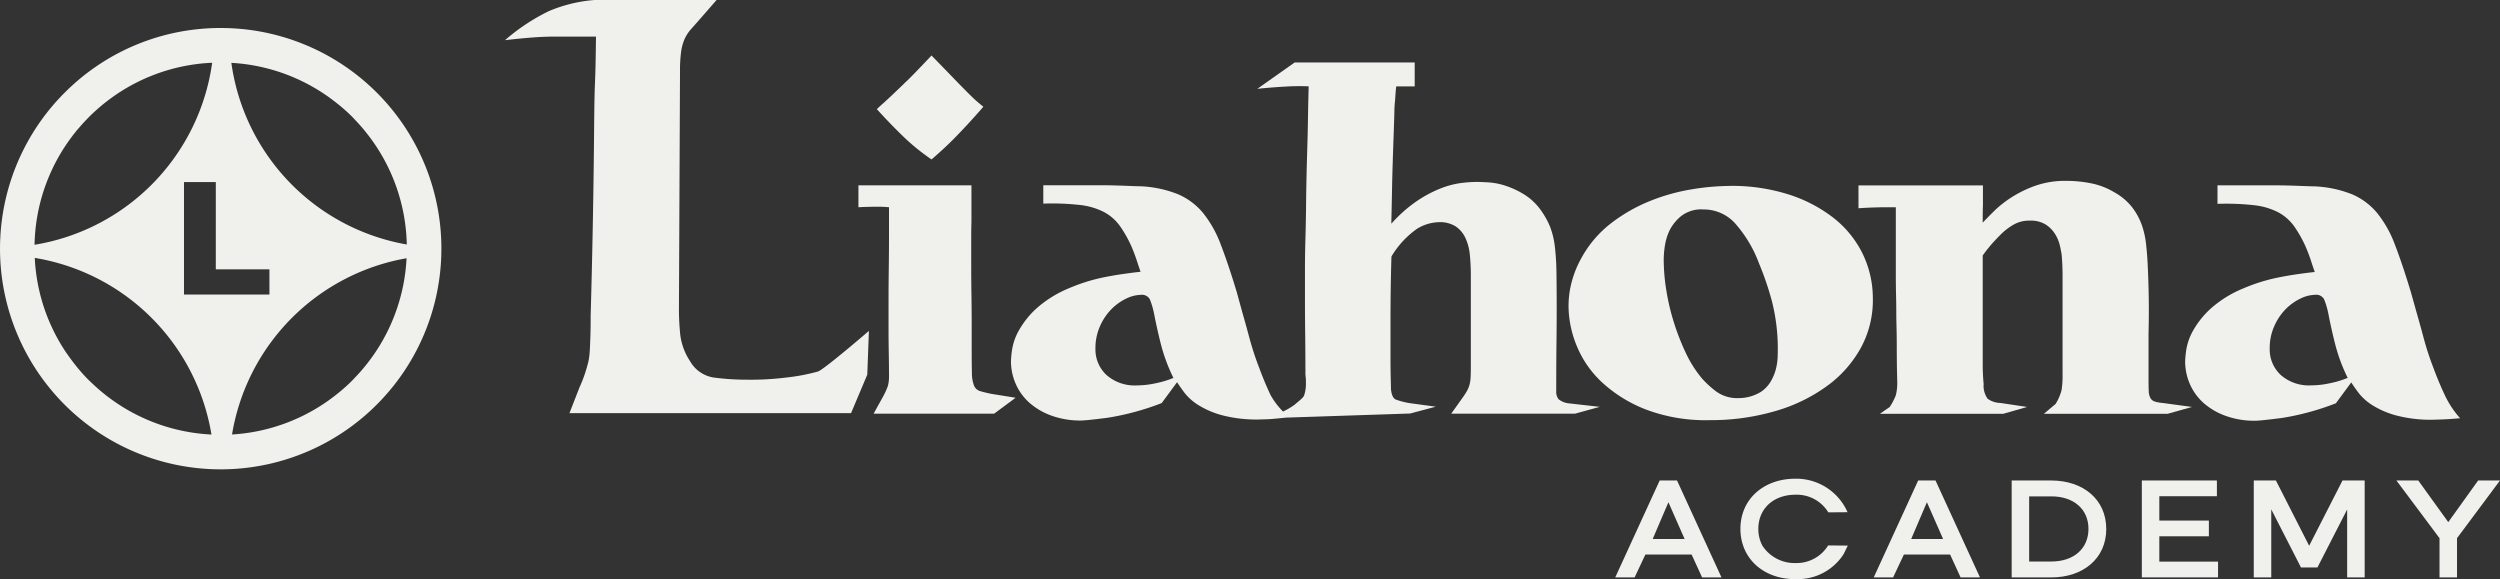 <svg id="Group_39" data-name="Group 39" xmlns="http://www.w3.org/2000/svg" xmlns:xlink="http://www.w3.org/1999/xlink" width="305.992" height="70.885" viewBox="0 0 305.992 70.885">
  <rect x="0" y="0" width="305.992" height="70.885" fill="#333333" stroke="none"/>
  <defs>
    <style>
      .cls-1 {
        fill: #f0f1ed;
      }

      .cls-2 {
        clip-path: url(#clip-path);
      }
    </style>
    <clipPath id="clip-path">
      <rect id="Rectangle_74" data-name="Rectangle 74" class="cls-1" width="305.992" height="70.885"/>
    </clipPath>
  </defs>
  <g id="Group_37" data-name="Group 37" class="cls-2" transform="translate(0 0)">
    <path id="Path_305" data-name="Path 305" class="cls-1" d="M95.807,25.7q-.027.669-.028,2.252v3.136q0,1.734.028,3.5t.029,3.5v3.136q0,1.888.028,2.922a4.324,4.324,0,0,0,.258,1.553,1.136,1.136,0,0,0,.714.669q.484.152,1.345.336l3.03.487-2.63,1.95H83.832l1.143-2.071a8.446,8.446,0,0,0,.6-1.31,4.4,4.4,0,0,0,.141-1.248q0-1.215-.028-2.831t-.028-2.771V35.383q0-1.948.028-3.989t.028-3.989V23.874a13.684,13.684,0,0,0-1.428-.063c-.572,0-1.7.022-2.314.063v-2.68H95.807Zm1.459-14.129q-.631.731-1.487,1.675c-.57.629-1.154,1.248-1.743,1.857s-1.172,1.178-1.743,1.7-1.029.934-1.371,1.218a25.758,25.758,0,0,1-3.516-2.862q-1.63-1.582-3.174-3.289.171-.183.686-.64c.343-.3.7-.638,1.087-1s.743-.71,1.087-1.036.57-.549.684-.67q.229-.181,1.2-1.187T90.921,5.3l2.543,2.619q.942.977,1.573,1.614T96.122,10.6q.458.427,1.143.974" transform="translate(23.095 1.492)"/>
    <path id="Path_306" data-name="Path 306" class="cls-1" d="M237,33.29q.456,1.584.886,3.2a35.865,35.865,0,0,0,1.172,3.563q.629,1.707,1.373,3.288a11.7,11.7,0,0,0,1.887,2.863q-1.315.119-2.287.151c-.649.021-.991.032-1.029.032a16.5,16.5,0,0,1-4.487-.519,10.744,10.744,0,0,1-2.916-1.248,6.606,6.606,0,0,1-1.687-1.492c-.381-.508-.684-.943-.915-1.309l-1.885,2.557a32.054,32.054,0,0,1-6.632,1.8q-2.628.335-3.258.336a10.38,10.38,0,0,1-3.543-.578,8.335,8.335,0,0,1-2.708-1.553,6.641,6.641,0,0,1-1.706-2.314,6.941,6.941,0,0,1-.6-2.862,12.665,12.665,0,0,1,.142-1.4,7.053,7.053,0,0,1,.824-2.315,10.95,10.95,0,0,1,2.1-2.648,13.907,13.907,0,0,1,4.053-2.528,21.746,21.746,0,0,1,4-1.278q2-.427,4.745-.732c-.114-.324-.229-.659-.342-1a21.453,21.453,0,0,0-.75-2.043,14.964,14.964,0,0,0-1.457-2.589,5.719,5.719,0,0,0-1.973-1.7,8.573,8.573,0,0,0-3.029-.854,30.546,30.546,0,0,0-4.354-.153V17.7h7.016c.706,0,1.373.012,2,.031s1.191.041,1.687.06.875.032,1.142.032a14.049,14.049,0,0,1,4.631.974,8.143,8.143,0,0,1,3.086,2.314,13.965,13.965,0,0,1,2.173,3.9q.915,2.374,1.943,5.784Zm-8.44,7.978a21.4,21.4,0,0,1-1.514-4.049q-.486-1.919-.829-3.685a9.873,9.873,0,0,0-.543-1.888,1.1,1.1,0,0,0-1.114-.547,4.229,4.229,0,0,0-1.773.456,6.469,6.469,0,0,0-1.8,1.279,6.9,6.9,0,0,0-1.4,2.07,6.568,6.568,0,0,0-.572,2.771,4.264,4.264,0,0,0,1.343,3.227,5.215,5.215,0,0,0,3.745,1.279,11.021,11.021,0,0,0,2.343-.274,11.8,11.8,0,0,0,2.115-.64" transform="translate(58.79 4.986)"/>
    <path id="Path_307" data-name="Path 307" class="cls-1" d="M164.937,47.7a2.432,2.432,0,0,1-1.371-.519,1.505,1.505,0,0,1-.286-1v-.244c0-1.583.009-4.026.028-5.467s.029-2.871.029-4.294q0-2.617-.029-4.476a30.566,30.566,0,0,0-.2-3.226,9.942,9.942,0,0,0-.572-2.376,9.824,9.824,0,0,0-1.087-1.978,7.151,7.151,0,0,0-2.06-1.98,10.8,10.8,0,0,0-2.257-1.066,8.506,8.506,0,0,0-2.085-.427c-.65-.038-1.164-.06-1.544-.06a15.672,15.672,0,0,0-2,.153,10.646,10.646,0,0,0-2.515.7,15.207,15.207,0,0,0-2.858,1.552,17.1,17.1,0,0,0-3.03,2.71q0-.363.029-1.552t.056-2.74q.029-1.552.086-3.349t.114-3.349q.056-1.553.086-2.68a12.528,12.528,0,0,1,.085-1.43c.038-.528.086-1.38.144-1.706h2.258V5.965H131.267l-4.573,3.227q1.773-.183,3.43-.274a28,28,0,0,1,2.858-.031q-.058,1.951-.085,3.807t-.087,3.745q-.115,3.836-.142,6.486t-.086,4.658c-.04,1.339-.056,2.558-.056,3.654v3.531q0,2.317.028,4.477c.018,1.442.028,3.7.028,4.918.037.327.058.528.058.61v.3a4.475,4.475,0,0,1-.229,1.674c-.153.346-.87.838-1.136,1.1a8.99,8.99,0,0,1-1.432.843,9.1,9.1,0,0,1-1.544-2.052q-.744-1.582-1.371-3.289a35.886,35.886,0,0,1-1.173-3.562q-.427-1.613-.886-3.2l-.686-2.5q-1.029-3.409-1.943-5.784a13.994,13.994,0,0,0-2.174-3.9,8.136,8.136,0,0,0-3.085-2.312,14.024,14.024,0,0,0-4.631-.974c-.268,0-.647-.01-1.143-.032s-1.057-.04-1.687-.06-1.3-.031-2-.031H100.5v2.249a30.349,30.349,0,0,1,4.354.153,8.546,8.546,0,0,1,3.029.854,5.707,5.707,0,0,1,1.973,1.7,14.881,14.881,0,0,1,1.457,2.589,21.523,21.523,0,0,1,.751,2.043c.113.346.228.681.341,1q-2.742.306-4.744.731a21.861,21.861,0,0,0-4,1.279,13.906,13.906,0,0,0-4.053,2.528,10.925,10.925,0,0,0-2.1,2.648,7.048,7.048,0,0,0-.824,2.314,12.692,12.692,0,0,0-.142,1.4,6.953,6.953,0,0,0,.6,2.862,6.654,6.654,0,0,0,1.707,2.315,8.362,8.362,0,0,0,2.707,1.553,10.379,10.379,0,0,0,3.543.578q.629,0,3.259-.336a32.054,32.054,0,0,0,6.632-1.8l1.885-2.557c.229.365.533.8.915,1.309a6.587,6.587,0,0,0,1.687,1.492,10.735,10.735,0,0,0,2.915,1.248,16.568,16.568,0,0,0,4.489.518q.056,0,1.028-.031c.647-.021,1.452-.118,2.328-.2l15.16-.5,3.143-.837-3.143-.426a8.654,8.654,0,0,1-1.773-.456q-.458-.213-.57-1.248,0-.244-.029-1.339t-.028-2.376V37.388q0-1.95.028-3.836t.086-3.838a11.028,11.028,0,0,1,3.115-3.38,5.371,5.371,0,0,1,2.716-.822,3.588,3.588,0,0,1,2.03.518,3.444,3.444,0,0,1,1.2,1.432,6.383,6.383,0,0,1,.541,2.1q.115,1.188.115,2.467v11.2c0,.527-.01.964-.028,1.31a4.143,4.143,0,0,1-.144.911,3.657,3.657,0,0,1-.342.793,11.089,11.089,0,0,1-.629.942l-1.257,1.768h15.148l3.03-.837Zm-50.622-2.483a11.041,11.041,0,0,1-2.344.274,5.21,5.21,0,0,1-3.744-1.279,4.269,4.269,0,0,1-1.345-3.227,6.588,6.588,0,0,1,.572-2.771,6.947,6.947,0,0,1,1.4-2.07,6.435,6.435,0,0,1,1.8-1.279,4.228,4.228,0,0,1,1.771-.456,1.1,1.1,0,0,1,1.115.547,9.854,9.854,0,0,1,.543,1.887q.344,1.769.829,3.685a21.5,21.5,0,0,0,1.514,4.05,11.891,11.891,0,0,1-2.114.64" transform="translate(27.197 1.68)"/>
    <path id="Path_308" data-name="Path 308" class="cls-1" d="M169.532,17.751a23.018,23.018,0,0,1,7.076,1.013,17.63,17.63,0,0,1,5.517,2.833,12.672,12.672,0,0,1,3.594,4.332,12.5,12.5,0,0,1,1.31,5.508,12.221,12.221,0,0,1-1.4,6.013,14.281,14.281,0,0,1-4.112,4.726,20.213,20.213,0,0,1-6.37,3.121,28.124,28.124,0,0,1-8.115,1.128,20.653,20.653,0,0,1-7.7-1.275,16.875,16.875,0,0,1-5.36-3.272,12.564,12.564,0,0,1-3.144-4.45,13.028,13.028,0,0,1-1.041-4.746A11.438,11.438,0,0,1,150.2,29.4a12.558,12.558,0,0,1,1.125-2.758,13.6,13.6,0,0,1,3.7-4.345,20.182,20.182,0,0,1,4.755-2.706,24.1,24.1,0,0,1,5.065-1.416,29.59,29.59,0,0,1,4.692-.419m5.86,19.907a23.532,23.532,0,0,0-.733-5.847,36.269,36.269,0,0,0-1.555-4.551,15.544,15.544,0,0,0-3.022-5.021,5.2,5.2,0,0,0-3.813-1.61,3.974,3.974,0,0,0-2.836.919,5.484,5.484,0,0,0-1.274,1.618,6.652,6.652,0,0,0-.5,1.441,11.158,11.158,0,0,0-.219,2.734,23.038,23.038,0,0,0,.305,3.171,27.641,27.641,0,0,0,.863,3.732,29.108,29.108,0,0,0,1.45,3.788,14.431,14.431,0,0,0,2.057,3.288,11.827,11.827,0,0,0,1.771,1.615,4.407,4.407,0,0,0,2.734.787,5.221,5.221,0,0,0,2.71-.769,3.993,3.993,0,0,0,1.213-1.295,5.8,5.8,0,0,0,.625-1.53,7.179,7.179,0,0,0,.205-1.439q.023-.677.018-1.029" transform="translate(42.2 5.001)"/>
    <path id="Path_309" data-name="Path 309" class="cls-1" d="M192.705,20.287c-.02.3-.028,1-.028,2.1q.513-.548,1.373-1.4a13.251,13.251,0,0,1,2.114-1.674,14.348,14.348,0,0,1,2.917-1.433,11.089,11.089,0,0,1,3.829-.609,15.506,15.506,0,0,1,3.058.305,8.824,8.824,0,0,1,2.829,1.1,7.169,7.169,0,0,1,2.146,1.8,7.917,7.917,0,0,1,1.171,2.1,10.172,10.172,0,0,1,.543,2.314q.14,1.219.2,2.375.113,2.253.144,4.385t-.027,4.263v5.681c0,.608.008,1.086.027,1.429a1.877,1.877,0,0,0,.2.823.93.93,0,0,0,.514.427,4.189,4.189,0,0,0,.974.181l3.6.488-2.972.837H200.166l1.428-1.2a5.932,5.932,0,0,0,.743-1.735,11.707,11.707,0,0,0,.115-1.917V28.9c0-.446-.012-.883-.028-1.31s-.049-.861-.087-1.309q-.058-.365-.2-1.036a4.8,4.8,0,0,0-.543-1.37,3.78,3.78,0,0,0-1.143-1.218,3.447,3.447,0,0,0-2-.518,3.852,3.852,0,0,0-1.829.4,7.378,7.378,0,0,0-1.428,1c-.268.244-.629.609-1.088,1.1a17.606,17.606,0,0,0-1.428,1.766V39.638q0,1.338.114,2.5a2.717,2.717,0,0,0,.486,1.8,2.781,2.781,0,0,0,1.571.517l3.259.488-2.915.837H180.1l1.2-.837a7.359,7.359,0,0,0,.743-1.43,6.1,6.1,0,0,0,.17-1.735c0-.162-.01-.578-.027-1.248s-.028-2.331-.028-3.122-.013-1.553-.031-2.284-.027-1.238-.027-1.521c0-.854-.012-1.615-.028-2.284s-.029-1.452-.029-2.344V20.5h-1.114c-.517,0-1.069.012-1.657.031s-1.193.051-1.8.092v-2.8h15.232" transform="translate(50 4.866)"/>
    <path id="Path_310" data-name="Path 310" class="cls-1" d="M74.121,0,72.433,1.935c-.561.645-1.028,1.174-1.395,1.584A4.9,4.9,0,0,0,70.195,4.8a6,6,0,0,0-.423,1.583,17.4,17.4,0,0,0-.128,2.331l-.131,29.238q0,1.409.163,3.038A7.478,7.478,0,0,0,70.87,44.2a4.034,4.034,0,0,0,2.9,2.012,31.979,31.979,0,0,0,4.154.263,34.441,34.441,0,0,0,4.7-.263,23.959,23.959,0,0,0,3.927-.746c.823-.322,6.214-4.963,6.214-4.963l-.2,5.358-1.989,4.709H56.112l1.233-3.162q.323-.7.584-1.451c.172-.5.3-.922.39-1.273a6.707,6.707,0,0,0,.194-.879c.044-.292.076-.659.1-1.1s.042-.979.064-1.625.032-1.462.032-2.458q.325-11.509.422-22.843c.065-7.555.14-3.631.228-11.3H54.49c-.627,0-1.233.015-1.816.042s-1.213.076-1.883.133-1.525.146-2.563.263A24.335,24.335,0,0,1,53.6,1.359,17.876,17.876,0,0,1,59.188,0Z" transform="translate(13.587 -0.001)"/>
    <path id="Path_311" data-name="Path 311" class="cls-1" d="M157.935,54.945l-1.32,2.8h-2.371l5.44-11.861h2.123l5.44,11.861h-2.371l-1.284-2.8Zm2.819-6.4-1.926,4.5h3.907Z" transform="translate(43.456 12.927)"/>
    <path id="Path_312" data-name="Path 312" class="cls-1" d="M179.341,53.9s-.481,1-.517,1.052a6.648,6.648,0,0,1-5.761,3.051h-.3c-3.8-.054-6.564-2.569-6.564-6.154,0-3.621,2.836-6.136,6.724-6.136a6.859,6.859,0,0,1,6.387,4.1l-2.355.019a4.511,4.511,0,0,0-4.032-2.158c-2.675,0-4.53,1.711-4.53,4.173a4.292,4.292,0,0,0,.5,2.07,4.7,4.7,0,0,0,3.835,2.121h.286a4.542,4.542,0,0,0,3.923-2.158Z" transform="translate(46.823 12.879)"/>
    <path id="Path_313" data-name="Path 313" class="cls-1" d="M182.621,54.945l-1.321,2.8h-2.371l5.44-11.861h2.123l5.44,11.861h-2.371l-1.284-2.8Zm2.817-6.4-1.926,4.5h3.907Z" transform="translate(50.41 12.927)"/>
    <path id="Path_314" data-name="Path 314" class="cls-1" d="M203.68,51.806c0,3.639-2.853,5.94-6.724,5.94H192.1V45.884h4.851c3.871,0,6.724,2.3,6.724,5.922m-2.175,0c0-2.39-1.784-3.979-4.549-3.979h-2.711V55.8h2.711c2.765,0,4.549-1.587,4.549-4" transform="translate(54.122 12.927)"/>
    <path id="Path_315" data-name="Path 315" class="cls-1" d="M213.859,57.745h-9.328V45.883h9.186V47.81h-7.046v2.979h6.064v1.925h-6.064v3.1h7.188Z" transform="translate(57.623 12.926)"/>
    <path id="Path_316" data-name="Path 316" class="cls-1" d="M226.65,57.745V49.433l-3.639,7.1H221l-3.639-7.117v8.33h-2.141V45.883h2.711l4.067,7.99,4.085-7.99h2.711V57.745Z" transform="translate(60.634 12.926)"/>
    <path id="Path_317" data-name="Path 317" class="cls-1" d="M236.259,57.745h-2.141v-4.8l-5.279-7.064h2.675l3.675,5.1,3.657-5.1h2.674l-5.26,7.064Z" transform="translate(64.472 12.926)"/>
    <path id="Path_318" data-name="Path 318" class="cls-1" d="M27.01,2.675A26.9,26.9,0,0,0,8.966,9.591h0q-.486.436-.951.9c-.013.013-.027.024-.04.038h0a27,27,0,0,0-1.95,36.154h0q.519.64,1.075,1.25h0A27,27,0,0,0,45.453,49.41h0l.019-.019A27,27,0,0,0,27.01,2.675m14.672,9.568c.477.4.94.816,1.382,1.255.117.117.226.242.34.361q.49.508.948,1.043c.167.195.331.395.491.6a22.681,22.681,0,0,1,4.947,13.67A26.231,26.231,0,0,1,28.317,6.939a22.7,22.7,0,0,1,12.9,4.931c.154.123.31.245.461.373m-8.7,19.968V35.3H22.52V21.531h3.894V32.211Zm-23.67-16.9c.136-.167.282-.324.422-.487.282-.327.57-.646.869-.956.177-.183.355-.365.538-.542.331-.322.674-.631,1.024-.932.219-.188.441-.373.668-.552A22.68,22.68,0,0,1,25.968,6.928,26.222,26.222,0,0,1,4.228,29.207,22.692,22.692,0,0,1,9.314,15.314M10.788,45.7c-.417-.42-.811-.861-1.193-1.312-.165-.195-.32-.4-.479-.6q-.367-.467-.711-.952c-.151-.214-.305-.427-.45-.646a22.685,22.685,0,0,1-3.7-11.377A26.237,26.237,0,0,1,25.881,52.432a22.712,22.712,0,0,1-14.637-6.3c-.151-.145-.308-.283-.455-.433m34.048-1.82q-.238.3-.487.59c-.3.358-.62.7-.946,1.042-.117.12-.226.246-.344.364-.443.44-.909.857-1.387,1.26-.145.122-.295.238-.443.358A22.694,22.694,0,0,1,28.4,52.427,26.245,26.245,0,0,1,49.762,30.854,22.692,22.692,0,0,1,44.836,43.88" transform="translate(0 0.753)"/>
  </g>
</svg>
